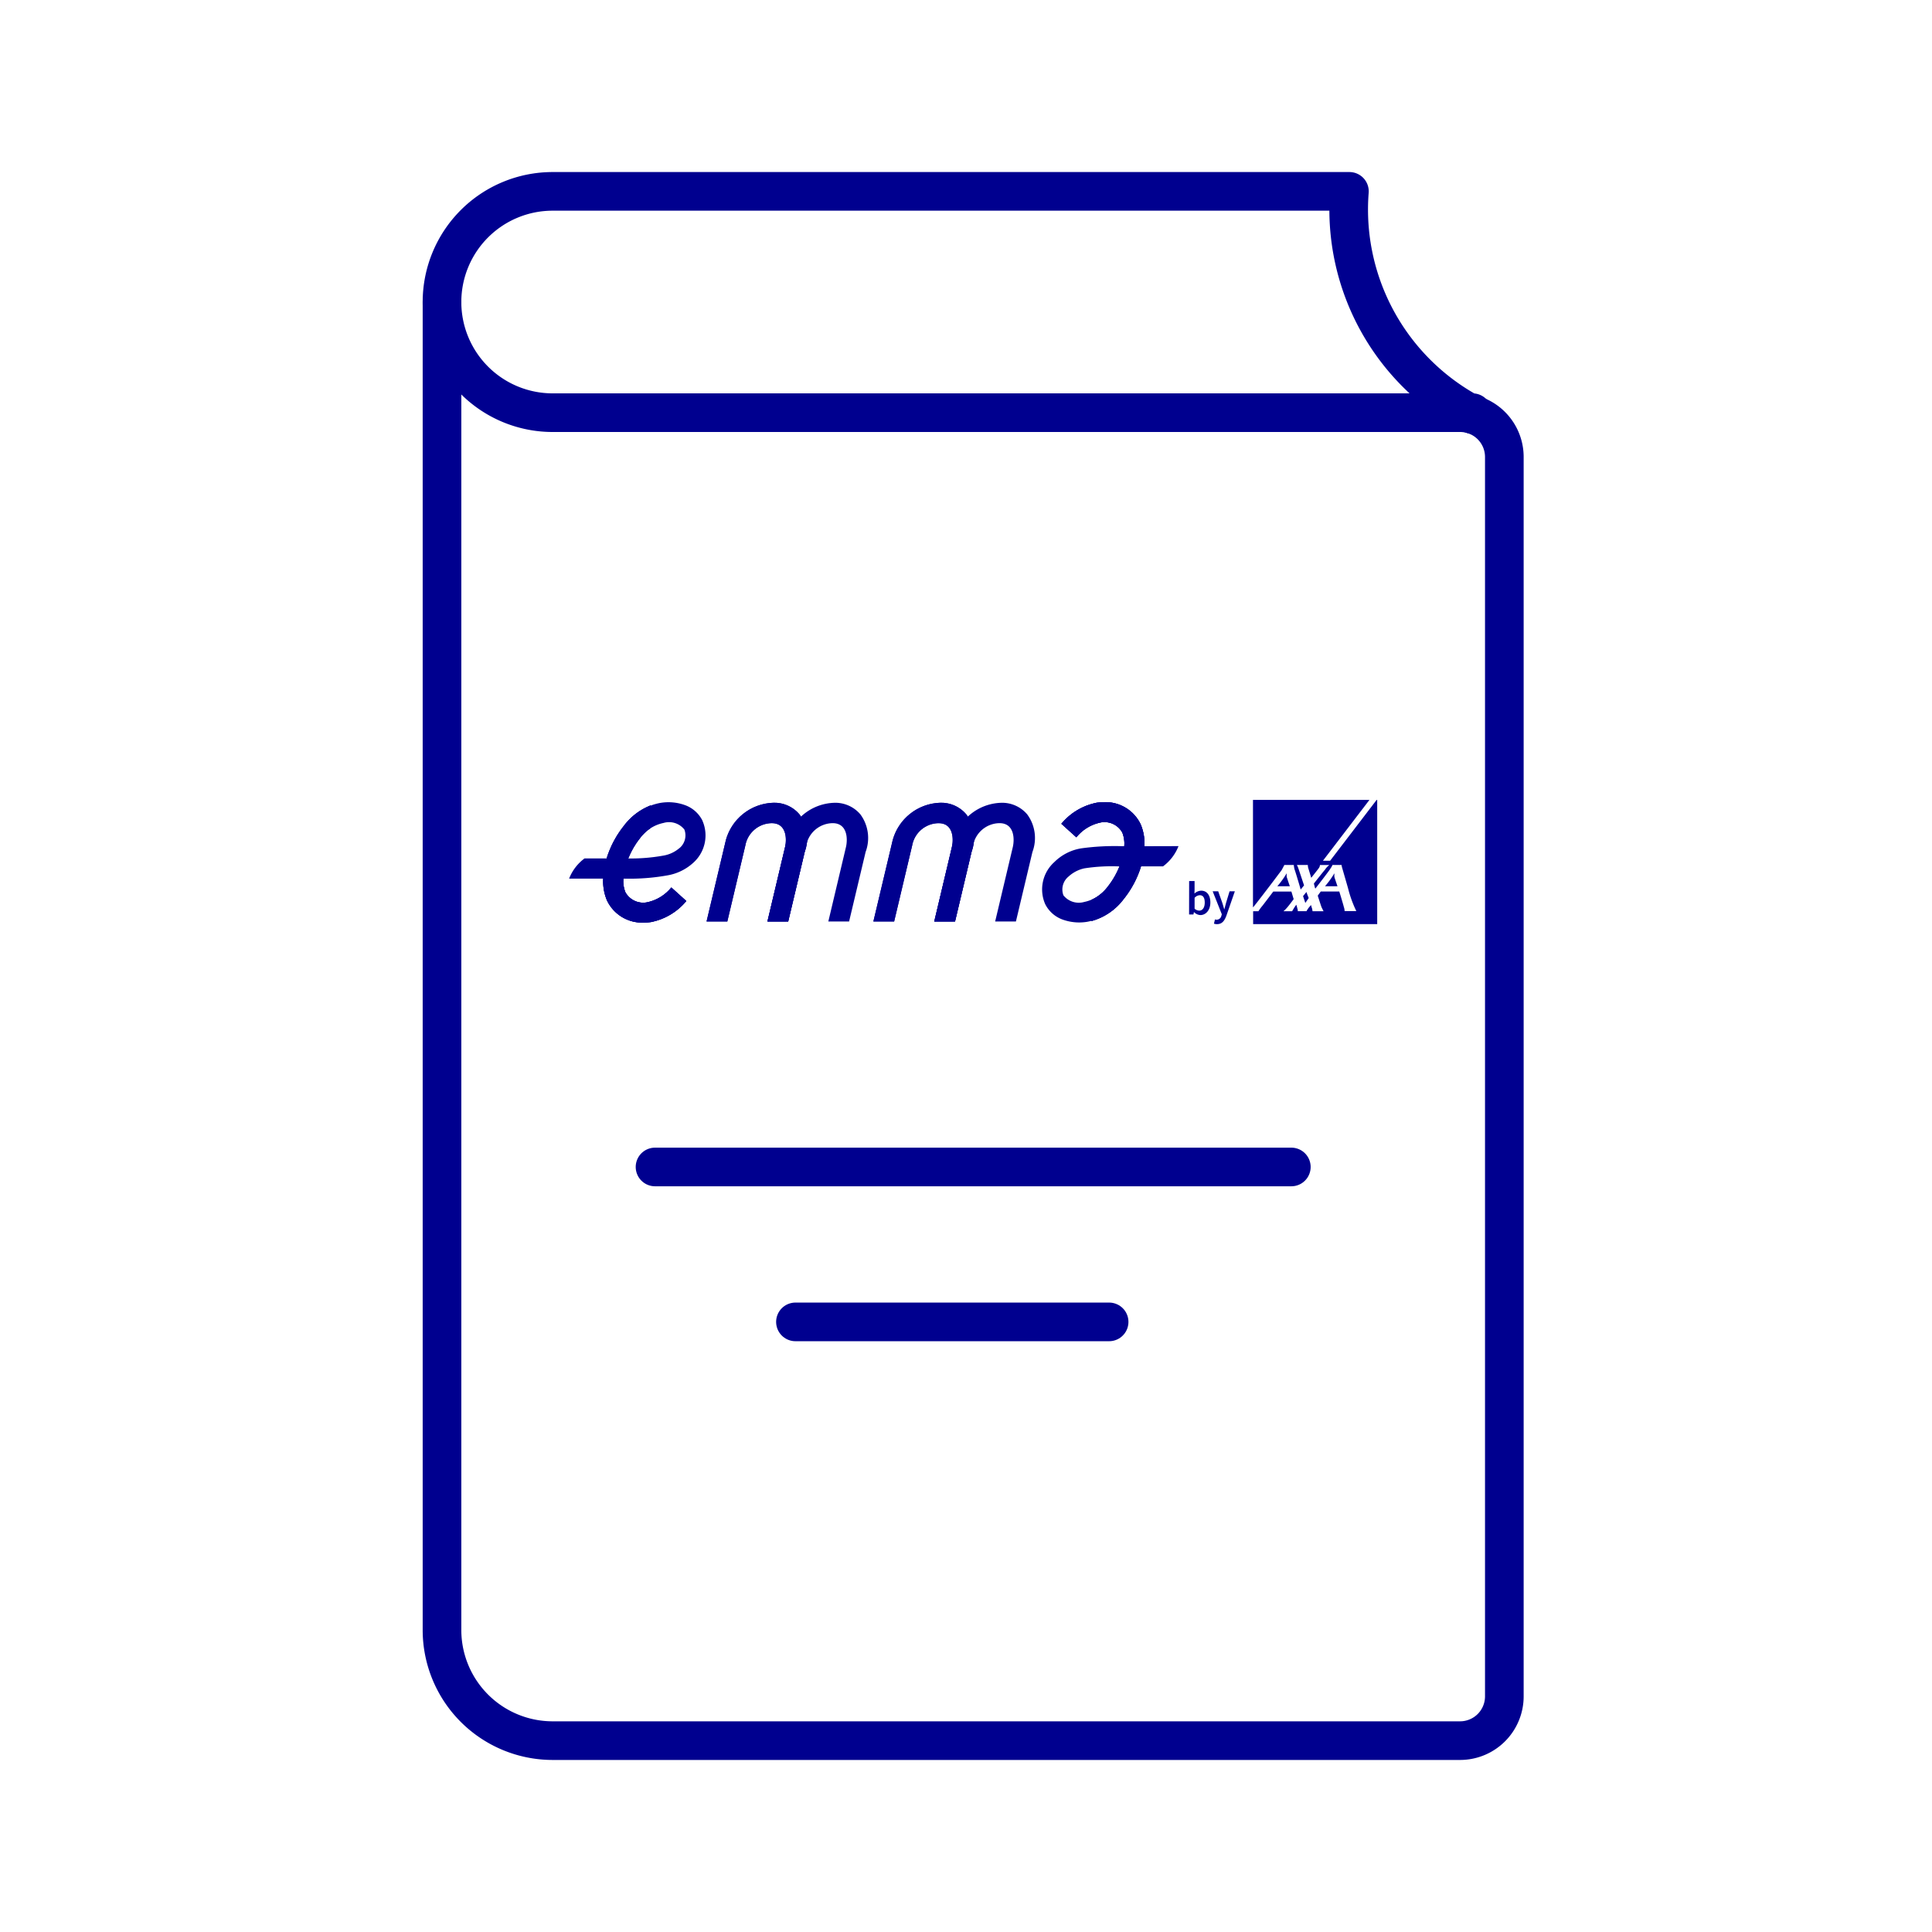 <svg xmlns="http://www.w3.org/2000/svg" xmlns:xlink="http://www.w3.org/1999/xlink" width="100" height="100" viewBox="0 0 100 100">
  <defs>
    <clipPath id="clip-path">
      <path id="Path_38402" data-name="Path 38402" d="M2293.31,7095.809l-.99,4.168h1.075l.931-3.927a1.406,1.406,0,0,1,1.371-1.163c.764,0,.786.818.685,1.245l-.911,3.845h1.075l.854-3.6a2.061,2.061,0,0,0-.27-1.944,1.694,1.694,0,0,0-1.365-.6,2.635,2.635,0,0,0-2.458,1.979" transform="translate(-2292.32 -7093.83)" fill="#00008f"/>
    </clipPath>
    <clipPath id="clip-path-2">
      <path id="Path_38404" data-name="Path 38404" d="M2116.938,7222.352a2.555,2.555,0,0,0,.192,1.125,2.008,2.008,0,0,0,1.906,1.152,2.774,2.774,0,0,0,.377-.026,3.174,3.174,0,0,0,1.826-1.089l-.775-.7a2.192,2.192,0,0,1-1.2.756,1.052,1.052,0,0,1-1.181-.515,1.531,1.531,0,0,1-.1-.7Z" transform="translate(-2116.934 -7222.349)" fill="#00008f"/>
    </clipPath>
    <clipPath id="clip-path-3">
      <path id="Path_38406" data-name="Path 38406" d="M2896.338,7092.9a2.7,2.7,0,0,0-.376.027,3.17,3.17,0,0,0-1.826,1.089l.775.7a2.185,2.185,0,0,1,1.2-.755,1.052,1.052,0,0,1,1.181.514,1.532,1.532,0,0,1,.1.7h1.042a2.56,2.56,0,0,0-.191-1.125,2.011,2.011,0,0,0-1.906-1.152h0" transform="translate(-2894.136 -7092.899)" fill="#00008f"/>
    </clipPath>
    <clipPath id="clip-path-4">
      <path id="Path_38409" data-name="Path 38409" d="M2576.315,7095.809l-.99,4.168h1.075l.931-3.927a1.405,1.405,0,0,1,1.371-1.162c.764,0,.786.818.685,1.244l-.911,3.845h1.075l.854-3.6a2.06,2.06,0,0,0-.27-1.944,1.694,1.694,0,0,0-1.365-.6,2.634,2.634,0,0,0-2.457,1.979" transform="translate(-2575.326 -7093.83)" fill="#00008f"/>
    </clipPath>
    <clipPath id="clip-path-5">
      <path id="Path_38412" data-name="Path 38412" d="M2123.878,7099.329a5.139,5.139,0,0,0-.9,1.692h1.114a4.179,4.179,0,0,1,.6-1.038,2.633,2.633,0,0,1,.564-.533v-1.169a3.243,3.243,0,0,0-1.379,1.046" transform="translate(-2122.982 -7098.282)" fill="#00008f"/>
    </clipPath>
    <clipPath id="clip-path-6">
      <path id="Path_38414" data-name="Path 38414" d="M2946.063,7202.91a2.265,2.265,0,0,1-.848.689v1.1a3.123,3.123,0,0,0,1.664-1.135,5.119,5.119,0,0,0,.9-1.692h-1.114a4.228,4.228,0,0,1-.6,1.039" transform="translate(-2945.216 -7201.871)" fill="#00008f"/>
    </clipPath>
  </defs>
  <g id="AppManual-icon" transform="translate(-910 -1377)">
    <g id="Rectangle_6872" data-name="Rectangle 6872" transform="translate(910 1377)" fill="#fff" stroke="#707070" stroke-width="1" opacity="0">
      <rect width="100" height="100" stroke="none"/>
      <rect x="0.5" y="0.5" width="99" height="99" fill="none"/>
    </g>
    <g id="Group_43541" data-name="Group 43541" transform="translate(-379.258 -1476.595)">
      <g id="Group_43537" data-name="Group 43537" transform="translate(1312.136 2863.5)">
        <g id="Group_43530" data-name="Group 43530" transform="translate(43.961 58.516) rotate(180)">
          <line id="Line_1612" data-name="Line 1612" x2="32.935" transform="translate(0 8.019)" fill="none" stroke="#00008f" stroke-linecap="round" stroke-linejoin="round" stroke-width="2"/>
          <line id="Line_1613" data-name="Line 1613" x2="16.236" transform="translate(9.431)" fill="none" stroke="#00008f" stroke-linecap="round" stroke-linejoin="round" stroke-width="2"/>
        </g>
        <g id="Group_43532" data-name="Group 43532" transform="translate(0)">
          <g id="Group_43531" data-name="Group 43531" transform="translate(0 5.728)">
            <path id="Path_59692" data-name="Path 59692" d="M1192.324,475.013a2.291,2.291,0,0,1,2.291,2.292v64.152a2.291,2.291,0,0,1-2.291,2.291h-46.968a5.727,5.727,0,0,1-5.727-5.728V469.286" transform="translate(-1139.629 -469.286)" fill="none" stroke="#00008f" stroke-linecap="round" stroke-linejoin="round" stroke-width="2"/>
          </g>
          <path id="Path_59693" data-name="Path 59693" d="M1192.969,475.455h-47.613a5.727,5.727,0,0,1-5.727-5.727h0a5.727,5.727,0,0,1,5.727-5.728h41.24a11.984,11.984,0,0,0,6.373,11.549" transform="translate(-1139.629 -464)" fill="none" stroke="#00008f" stroke-linecap="round" stroke-linejoin="round" stroke-width="2"/>
        </g>
      </g>
      <g id="Group_36103" data-name="Group 36103" transform="translate(1318.716 2895.004)">
        <path id="Path_38399" data-name="Path 38399" d="M2866.645,7095.183a2.561,2.561,0,0,0-.191-1.124,2.012,2.012,0,0,0-1.906-1.152,2.779,2.779,0,0,0-.377.027,3.173,3.173,0,0,0-1.826,1.088l.776.7a2.181,2.181,0,0,1,1.2-.755,1.051,1.051,0,0,1,1.181.514,1.521,1.521,0,0,1,.1.7h-.132a12.552,12.552,0,0,0-2.1.113,2.56,2.56,0,0,0-1.389.71,1.9,1.9,0,0,0-.475,2.172,1.626,1.626,0,0,0,.945.818,2.524,2.524,0,0,0,1.239.1,3.036,3.036,0,0,0,1.875-1.178,5.132,5.132,0,0,0,.9-1.691h1.143a2.371,2.371,0,0,0,.8-1.047Zm-1.893,2.084a1.987,1.987,0,0,1-1.22.8,1.014,1.014,0,0,1-1.08-.342.86.86,0,0,1,.259-.967,1.767,1.767,0,0,1,.823-.429,9.264,9.264,0,0,1,1.816-.1,4.188,4.188,0,0,1-.6,1.039" transform="translate(-2836.867 -7092.792)" fill="#00008f"/>
        <path id="Path_38400" data-name="Path 38400" d="M2066.08,7093.859a1.632,1.632,0,0,0-.945-.818,2.51,2.51,0,0,0-1.24-.1,3.029,3.029,0,0,0-1.875,1.18,5.11,5.11,0,0,0-.9,1.692h-1.143a2.368,2.368,0,0,0-.8,1.047h1.765a2.563,2.563,0,0,0,.191,1.125,2.009,2.009,0,0,0,1.906,1.152,2.633,2.633,0,0,0,.377-.027,3.173,3.173,0,0,0,1.825-1.089l-.775-.7a2.192,2.192,0,0,1-1.2.755,1.055,1.055,0,0,1-1.181-.515,1.524,1.524,0,0,1-.1-.7h.133a10.976,10.976,0,0,0,2.127-.166,2.645,2.645,0,0,0,1.36-.657,1.9,1.9,0,0,0,.475-2.172m-1.2,1.419a1.71,1.71,0,0,1-.836.385,9.5,9.5,0,0,1-1.8.146,4.17,4.17,0,0,1,.6-1.038,1.984,1.984,0,0,1,1.219-.8,1.01,1.01,0,0,1,1.08.341.858.858,0,0,1-.259.966" transform="translate(-2059.178 -7092.791)" fill="#00008f"/>
        <g id="Group_36083" data-name="Group 36083" transform="translate(7.113 0.14)">
          <path id="Path_38401" data-name="Path 38401" d="M2293.31,7095.809l-.99,4.168h1.075l.931-3.927a1.406,1.406,0,0,1,1.371-1.163c.764,0,.786.818.685,1.245l-.911,3.845h1.075l.854-3.6a2.061,2.061,0,0,0-.27-1.944,1.694,1.694,0,0,0-1.365-.6,2.635,2.635,0,0,0-2.458,1.979" transform="translate(-2292.32 -7093.83)" fill="#00008f"/>
          <g id="Group_36082" data-name="Group 36082" transform="translate(0 0)" clip-path="url(#clip-path)">
            <rect id="Rectangle_4459" data-name="Rectangle 4459" width="7.647" height="7.166" transform="translate(-2.074 5.339) rotate(-68.749)" fill="#00008f"/>
          </g>
        </g>
        <g id="Group_36085" data-name="Group 36085" transform="translate(1.761 4.061)">
          <path id="Path_38403" data-name="Path 38403" d="M2116.938,7222.352a2.555,2.555,0,0,0,.192,1.125,2.008,2.008,0,0,0,1.906,1.152,2.774,2.774,0,0,0,.377-.026,3.174,3.174,0,0,0,1.826-1.089l-.775-.7a2.192,2.192,0,0,1-1.2.756,1.052,1.052,0,0,1-1.181-.515,1.531,1.531,0,0,1-.1-.7Z" transform="translate(-2116.934 -7222.349)" fill="#00008f"/>
          <g id="Group_36084" data-name="Group 36084" transform="translate(0 0)" clip-path="url(#clip-path-2)">
            <rect id="Rectangle_4460" data-name="Rectangle 4460" width="4.7" height="3.144" transform="translate(-0.484 0.105) rotate(-12.243)" fill="#00008f"/>
          </g>
        </g>
        <g id="Group_36087" data-name="Group 36087" transform="translate(25.478 0.112)">
          <path id="Path_38405" data-name="Path 38405" d="M2896.338,7092.9a2.7,2.7,0,0,0-.376.027,3.17,3.17,0,0,0-1.826,1.089l.775.7a2.185,2.185,0,0,1,1.2-.755,1.052,1.052,0,0,1,1.181.514,1.532,1.532,0,0,1,.1.7h1.042a2.56,2.56,0,0,0-.191-1.125,2.011,2.011,0,0,0-1.906-1.152h0" transform="translate(-2894.136 -7092.899)" fill="#00008f"/>
          <g id="Group_36086" data-name="Group 36086" transform="translate(0 0)" clip-path="url(#clip-path-3)">
            <rect id="Rectangle_4461" data-name="Rectangle 4461" width="4.62" height="2.93" transform="matrix(0.988, -0.157, 0.157, 0.988, -0.354, 0.058)" fill="#00008f"/>
          </g>
        </g>
        <path id="Path_38407" data-name="Path 38407" d="M2396.624,7099.978l.931-3.927a1.408,1.408,0,0,1,1.371-1.163c.764,0,.787.818.685,1.245l-.911,3.845h1.075l.855-3.6a2.059,2.059,0,0,0-.27-1.944,1.7,1.7,0,0,0-1.365-.6,2.635,2.635,0,0,0-2.457,1.979l-.99,4.168Z" transform="translate(-2385.284 -7093.69)" fill="#00008f"/>
        <g id="Group_36089" data-name="Group 36089" transform="translate(15.749 0.14)">
          <path id="Path_38408" data-name="Path 38408" d="M2576.315,7095.809l-.99,4.168h1.075l.931-3.927a1.405,1.405,0,0,1,1.371-1.162c.764,0,.786.818.685,1.244l-.911,3.845h1.075l.854-3.6a2.06,2.06,0,0,0-.27-1.944,1.694,1.694,0,0,0-1.365-.6,2.634,2.634,0,0,0-2.457,1.979" transform="translate(-2575.326 -7093.83)" fill="#00008f"/>
          <g id="Group_36088" data-name="Group 36088" transform="translate(0 0)" clip-path="url(#clip-path-4)">
            <rect id="Rectangle_4462" data-name="Rectangle 4462" width="5.299" height="6.145" transform="translate(0.001 0.002)" fill="#00008f"/>
          </g>
        </g>
        <path id="Path_38410" data-name="Path 38410" d="M2679.631,7099.978l.931-3.927a1.408,1.408,0,0,1,1.371-1.163c.765,0,.786.818.685,1.245l-.912,3.845h1.075l.855-3.6a2.059,2.059,0,0,0-.27-1.944,1.7,1.7,0,0,0-1.365-.6,2.635,2.635,0,0,0-2.457,1.979l-.99,4.168Z" transform="translate(-2659.655 -7093.69)" fill="#00008f"/>
        <g id="Group_36091" data-name="Group 36091" transform="translate(1.948 0.277)">
          <path id="Path_38411" data-name="Path 38411" d="M2123.878,7099.329a5.139,5.139,0,0,0-.9,1.692h1.114a4.179,4.179,0,0,1,.6-1.038,2.633,2.633,0,0,1,.564-.533v-1.169a3.243,3.243,0,0,0-1.379,1.046" transform="translate(-2122.982 -7098.282)" fill="#00008f"/>
          <g id="Group_36090" data-name="Group 36090" clip-path="url(#clip-path-5)">
            <rect id="Rectangle_4463" data-name="Rectangle 4463" width="3.484" height="3.288" transform="translate(-1.127 2.15) rotate(-62.312)" fill="#00008f"/>
          </g>
        </g>
        <g id="Group_36093" data-name="Group 36093" transform="translate(27.039 3.438)">
          <path id="Path_38413" data-name="Path 38413" d="M2946.063,7202.91a2.265,2.265,0,0,1-.848.689v1.1a3.123,3.123,0,0,0,1.664-1.135,5.119,5.119,0,0,0,.9-1.692h-1.114a4.228,4.228,0,0,1-.6,1.039" transform="translate(-2945.216 -7201.871)" fill="#00008f"/>
          <g id="Group_36092" data-name="Group 36092" transform="translate(0)" clip-path="url(#clip-path-6)">
            <rect id="Rectangle_4464" data-name="Rectangle 4464" width="3.664" height="3.539" transform="translate(-1.116 2.286) rotate(-64.026)" fill="#00008f"/>
          </g>
        </g>
        <path id="Path_38415" data-name="Path 38415" d="M3225.916,7089.251v6.42h-6.422v-.666h.274a2.3,2.3,0,0,1,.2-.274c.019-.019.568-.743.568-.743h.939l.117.391s-.274.373-.352.451a1.481,1.481,0,0,1-.176.174h.45a1.017,1.017,0,0,1,.058-.1,2.224,2.224,0,0,1,.156-.235,1.587,1.587,0,0,1,.059.215c.019.021.019.118.019.118h.45a.876.876,0,0,1,.06-.1,1.314,1.314,0,0,1,.177-.216,1.577,1.577,0,0,0,.058.2c0,.021.019.119.019.119h.568l-.1-.2c-.02-.04-.2-.606-.2-.606l.157-.216h.958s.215.7.235.8a.648.648,0,0,1,.04.214h.606a6.117,6.117,0,0,1-.43-1.192l-.294-1.018a.933.933,0,0,1-.039-.177h-.47a.806.806,0,0,1-.1.177c-.019.058-.626.841-.765,1.018a.062.062,0,0,0-.02.039.059.059,0,0,0-.019-.038c-.02-.079-.059-.234-.059-.234s.509-.647.568-.706a.921.921,0,0,1,.234-.254h-.489a.273.273,0,0,1-.039.134c-.019.041-.411.529-.411.529s-.135-.449-.156-.509a.732.732,0,0,1-.02-.156h-.567a1.241,1.241,0,0,1,.078.177l.294.88-.176.216c0-.02-.293-1-.315-1.038a1.479,1.479,0,0,1-.04-.234h-.489s-.1.195-.156.292c-.039.04-.353.47-.685.9-.373.49-.765,1-.783,1v-5.56h6.028l-2.408,3.149h.372l2.408-3.149Zm-2.212,3.993a.512.512,0,0,1,0-.177s0-.018-.02,0a4.627,4.627,0,0,1-.47.646h.646s-.135-.392-.157-.47m-1.449.765-.176.215.117.353.176-.255a3.135,3.135,0,0,1-.118-.314m-1.018-.765a.512.512,0,0,1,0-.177s0-.019-.019,0a4.616,4.616,0,0,1-.469.646h.646s-.135-.392-.156-.47" transform="translate(-3184.09 -7089.249)" fill="#00008f" fill-rule="evenodd"/>
        <path id="Path_38416" data-name="Path 38416" d="M3110.877,7226.669h.281v.447l-.007.2a.548.548,0,0,1,.348-.149c.3,0,.476.24.476.609,0,.415-.248.654-.515.654a.488.488,0,0,1-.328-.152h-.008l-.025.122h-.225Zm.525,1.53c.159,0,.282-.143.282-.415,0-.241-.078-.382-.26-.382a.385.385,0,0,0-.265.135v.563a.385.385,0,0,0,.243.1" transform="translate(-3078.785 -7222.475)" fill="#00008f"/>
        <path id="Path_38417" data-name="Path 38417" d="M3151.041,7245.428a.251.251,0,0,0,.24-.206l.022-.075-.474-1.191h.287l.209.59c.034.107.069.225.1.339h.01c.03-.109.061-.23.09-.339l.18-.59h.273l-.437,1.26c-.1.27-.225.442-.488.442a.49.49,0,0,1-.157-.025l.052-.221a.291.291,0,0,0,.086.018" transform="translate(-3117.52 -7239.233)" fill="#00008f"/>
      </g>
    </g>
  </g>
</svg>
